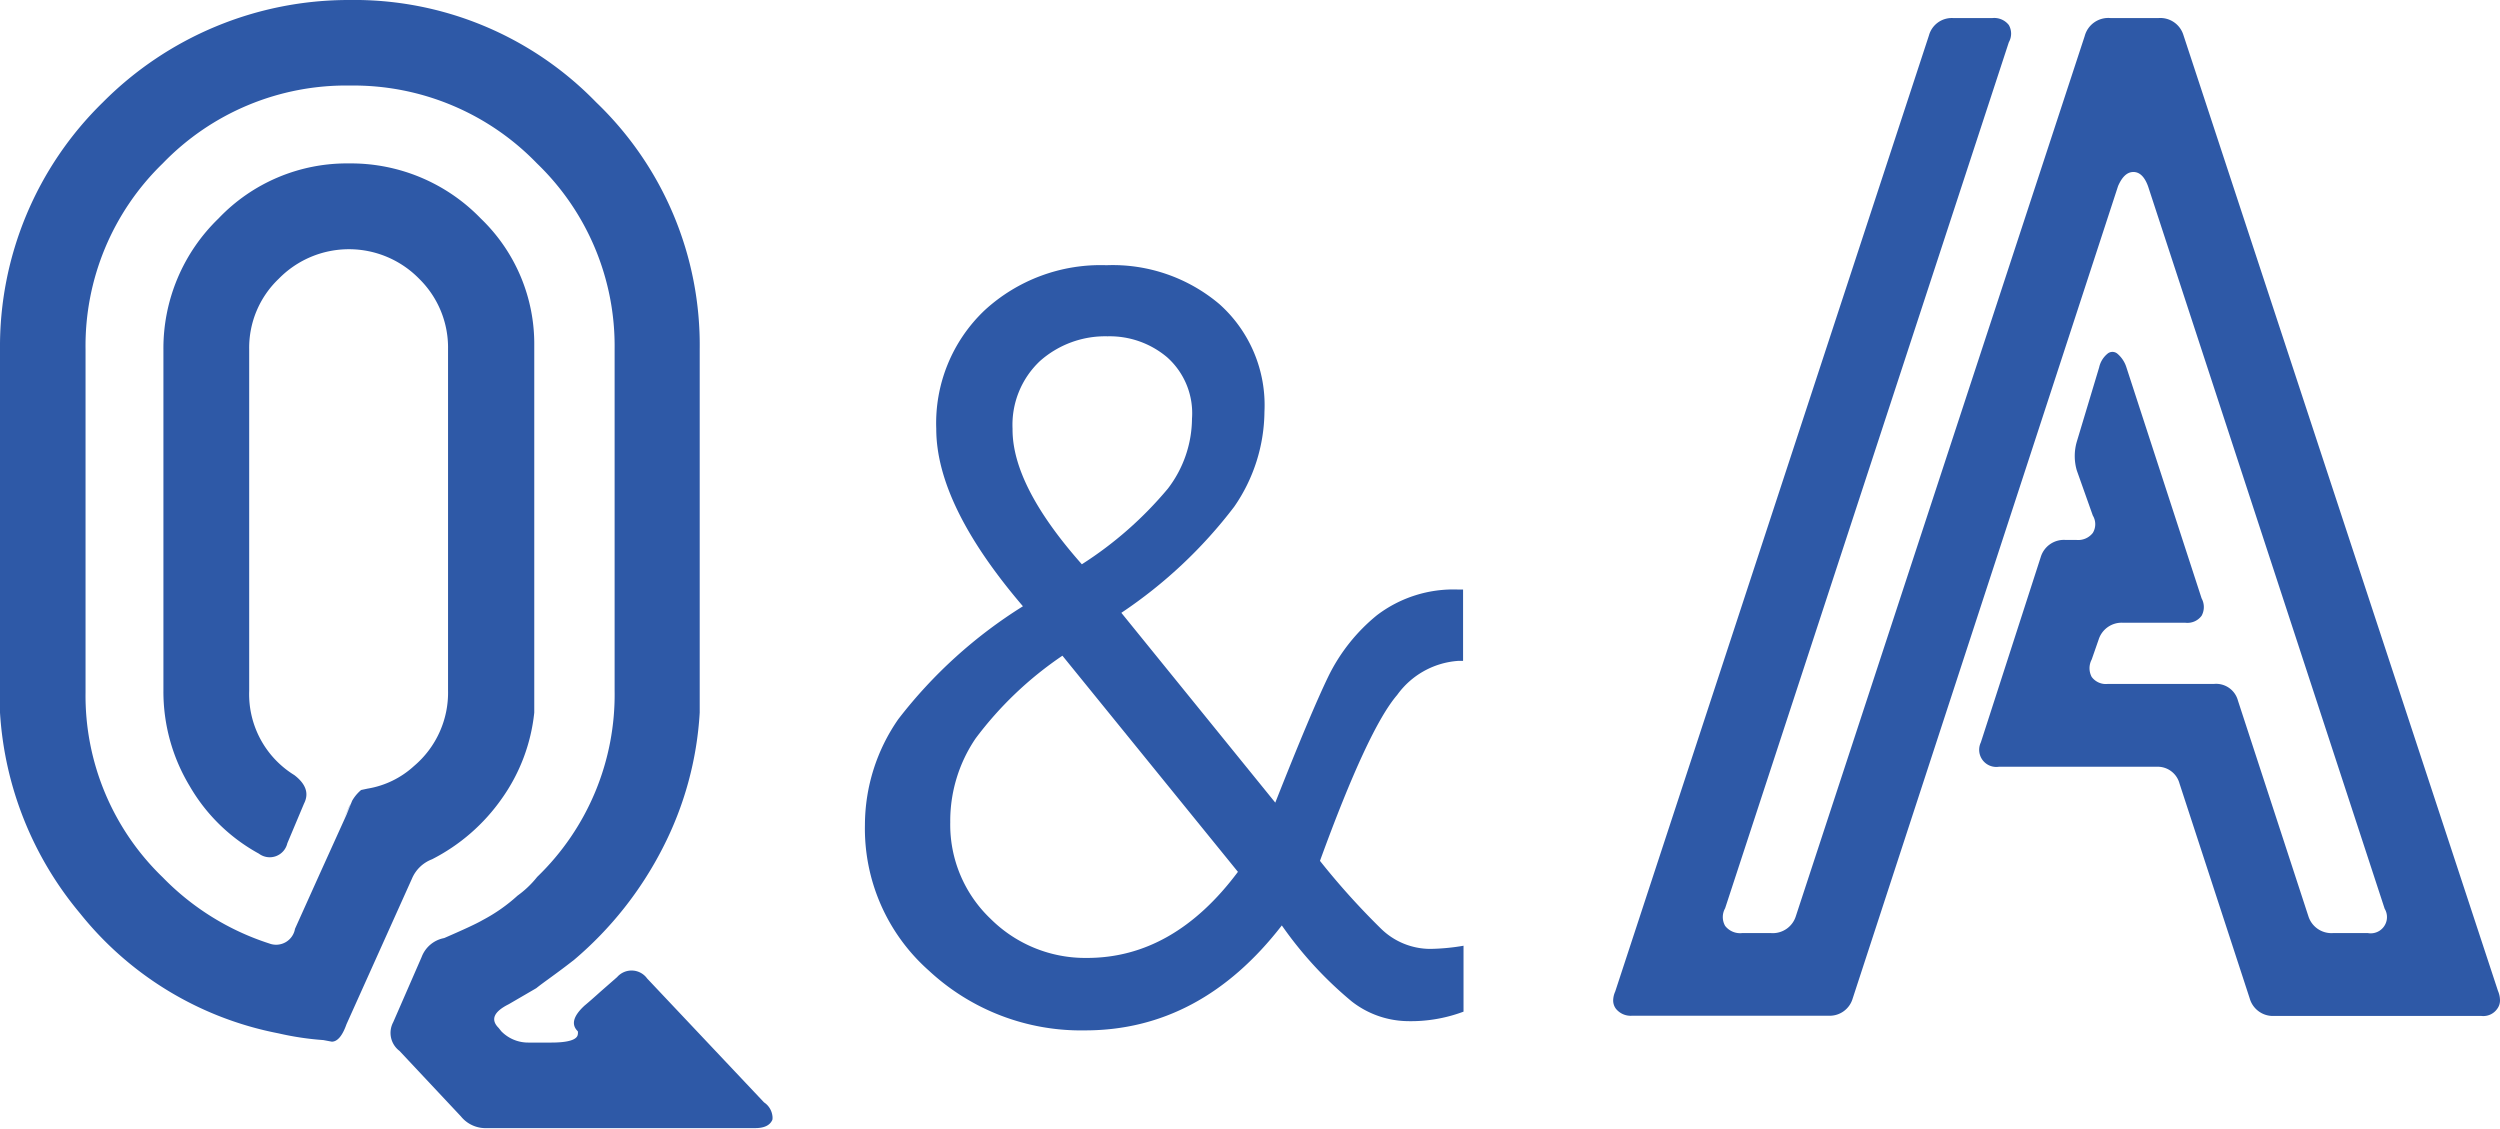 <svg id="レイヤー_1" data-name="レイヤー 1" xmlns="http://www.w3.org/2000/svg" viewBox="0 0 110.76 50"><defs><style>.cls-1{fill:#2e59a7;}</style></defs><path class="cls-1" d="M0,31.57V15.47A15.12,15.12,0,0,1,4.56,4.53,15.35,15.35,0,0,1,15.47,0,14.93,14.93,0,0,1,26.41,4.53,14.9,14.9,0,0,1,31,15.47v16.1a15,15,0,0,1-1.64,6,16.06,16.06,0,0,1-3.92,4.95c-.79.62-1.36,1-1.68,1.26l-1.22.71q-1,.5-.45,1.05l.12.15a1.66,1.66,0,0,0,1.21.5h1c.77,0,1.16-.13,1.18-.37a.35.35,0,0,0,0-.13c-.31-.3-.2-.68.3-1.14q.22-.18.72-.63l.72-.63a.85.85,0,0,1,1.33.06l5.18,5.49a.84.84,0,0,1,.37.59.57.57,0,0,1,0,.18c-.11.25-.36.37-.77.37H21.56a1.4,1.4,0,0,1-1.14-.52l-2.72-2.9a1,1,0,0,1-.28-1.27l1.26-2.89a1.33,1.33,0,0,1,1-.84c.85-.37,1.42-.63,1.71-.8a7.41,7.41,0,0,0,1.54-1.08,4.37,4.37,0,0,0,.87-.83,11.22,11.22,0,0,0,3.43-8.26V15.47a11.23,11.23,0,0,0-3.44-8.23,11.3,11.3,0,0,0-8.27-3.45A11.29,11.29,0,0,0,7.21,7.24a11.25,11.25,0,0,0-3.42,8.23v15.2a11.18,11.18,0,0,0,3.42,8.2,11.51,11.51,0,0,0,4.72,2.93.85.85,0,0,0,1.14-.65l1.08-2.4,1.2-2.65.25-.62A1.75,1.75,0,0,1,16,35l.28-.06a4,4,0,0,0,2.06-1,4.26,4.26,0,0,0,1.51-3.36V15.47a4.27,4.27,0,0,0-1.28-3.12,4.35,4.35,0,0,0-6.22,0,4.22,4.22,0,0,0-1.31,3.12V30.61a4.21,4.21,0,0,0,2,3.73c.51.39.66.81.43,1.26l-.74,1.76a.8.8,0,0,1-1.26.46,7.94,7.94,0,0,1-3.07-3,8.1,8.1,0,0,1-1.16-4.22V15.47A8,8,0,0,1,9.68,9.68a7.85,7.85,0,0,1,5.79-2.44A8,8,0,0,1,21.3,9.68a7.7,7.7,0,0,1,2.37,5.64V31.57a8,8,0,0,1-1.43,3.8,8.48,8.48,0,0,1-3.1,2.7,1.57,1.57,0,0,0-.89.86l-2.9,6.45c-.18.51-.4.77-.65.77l-.37-.07a12.89,12.89,0,0,1-2-.3,14.87,14.87,0,0,1-8.78-5.31A15.3,15.3,0,0,1,0,31.57Zm15.23,4.71.24-.55.07-.13Z"/><path class="cls-1" d="M64.84,44.82a6.64,6.64,0,0,1-2.52.42,4.11,4.11,0,0,1-2.43-.87A17,17,0,0,1,56.79,41q-3.6,4.65-8.72,4.65A9.89,9.89,0,0,1,41.15,43a8.4,8.4,0,0,1-2.83-6.46,8.23,8.23,0,0,1,1.48-4.68,21,21,0,0,1,5.52-5Q41.48,22.37,41.48,19a6.89,6.89,0,0,1,2.14-5.25,7.59,7.59,0,0,1,5.4-2,7.32,7.32,0,0,1,5,1.72,6,6,0,0,1,2,4.78,7.49,7.49,0,0,1-1.34,4.2,20.78,20.78,0,0,1-5,4.7l6.82,8.41q1.58-4,2.35-5.59A8.05,8.05,0,0,1,61,27.26a5.59,5.59,0,0,1,3.63-1.14h.19v3.16H64.6a3.64,3.64,0,0,0-2.7,1.51q-1.29,1.5-3.42,7.35a32.75,32.75,0,0,0,2.7,3,3.13,3.13,0,0,0,2.18.9,9.54,9.54,0,0,0,1.48-.14Zm-10-6.2-7.77-9.57a15.93,15.93,0,0,0-3.85,3.67,6.51,6.51,0,0,0-1.12,3.71,5.75,5.75,0,0,0,1.79,4.28,5.94,5.94,0,0,0,4.27,1.73Q52,42.44,54.85,38.62ZM47.93,25a16.59,16.59,0,0,0,3.81-3.35,5.15,5.15,0,0,0,1.07-3.1,3.32,3.32,0,0,0-1.1-2.72,3.94,3.94,0,0,0-2.64-.93,4.35,4.35,0,0,0-3,1.1,3.88,3.88,0,0,0-1.21,3Q44.84,21.51,47.93,25Z"/><path class="cls-1" d="M71.56,43.93,85.46,1.57A1.05,1.05,0,0,1,86.53.8h1.74a.82.82,0,0,1,.73.31.77.77,0,0,1,0,.76L76.43,40.24a.79.79,0,0,0,0,.78.84.84,0,0,0,.75.32h1.29a1.07,1.07,0,0,0,1.09-.74l12.8-39A1.08,1.08,0,0,1,93.5.8h2.13a1.07,1.07,0,0,1,1.1.74L110.67,43.9a1.09,1.09,0,0,1,.09.41.62.62,0,0,1-.12.38.75.75,0,0,1-.71.32h-9.17a1.07,1.07,0,0,1-1.09-.78l-3.11-9.52a1,1,0,0,0-1-.74h-7a.76.76,0,0,1-.8-1.08l2.65-8.2a1.07,1.07,0,0,1,1.08-.77h.49a.82.82,0,0,0,.74-.31.74.74,0,0,0,0-.77l-.71-2a2.28,2.28,0,0,1,0-1.27L93,16.28a1.08,1.08,0,0,1,.36-.6.34.34,0,0,1,.46,0,1.3,1.3,0,0,1,.39.6l3.33,10.23a.8.8,0,0,1,0,.77.78.78,0,0,1-.72.31H94.06a1.07,1.07,0,0,0-1.08.74l-.31.89a.82.82,0,0,0,0,.77.78.78,0,0,0,.72.31H98.1a1,1,0,0,1,1.05.74l3.12,9.55a1.07,1.07,0,0,0,1.08.75h1.56a.72.72,0,0,0,.74-1.08l-10.48-32c-.15-.42-.37-.64-.65-.64s-.5.21-.68.62l-11.76,36A1.06,1.06,0,0,1,81,45H72.32a.84.84,0,0,1-.73-.31.61.61,0,0,1-.12-.37A1,1,0,0,1,71.56,43.93Z"/></svg>